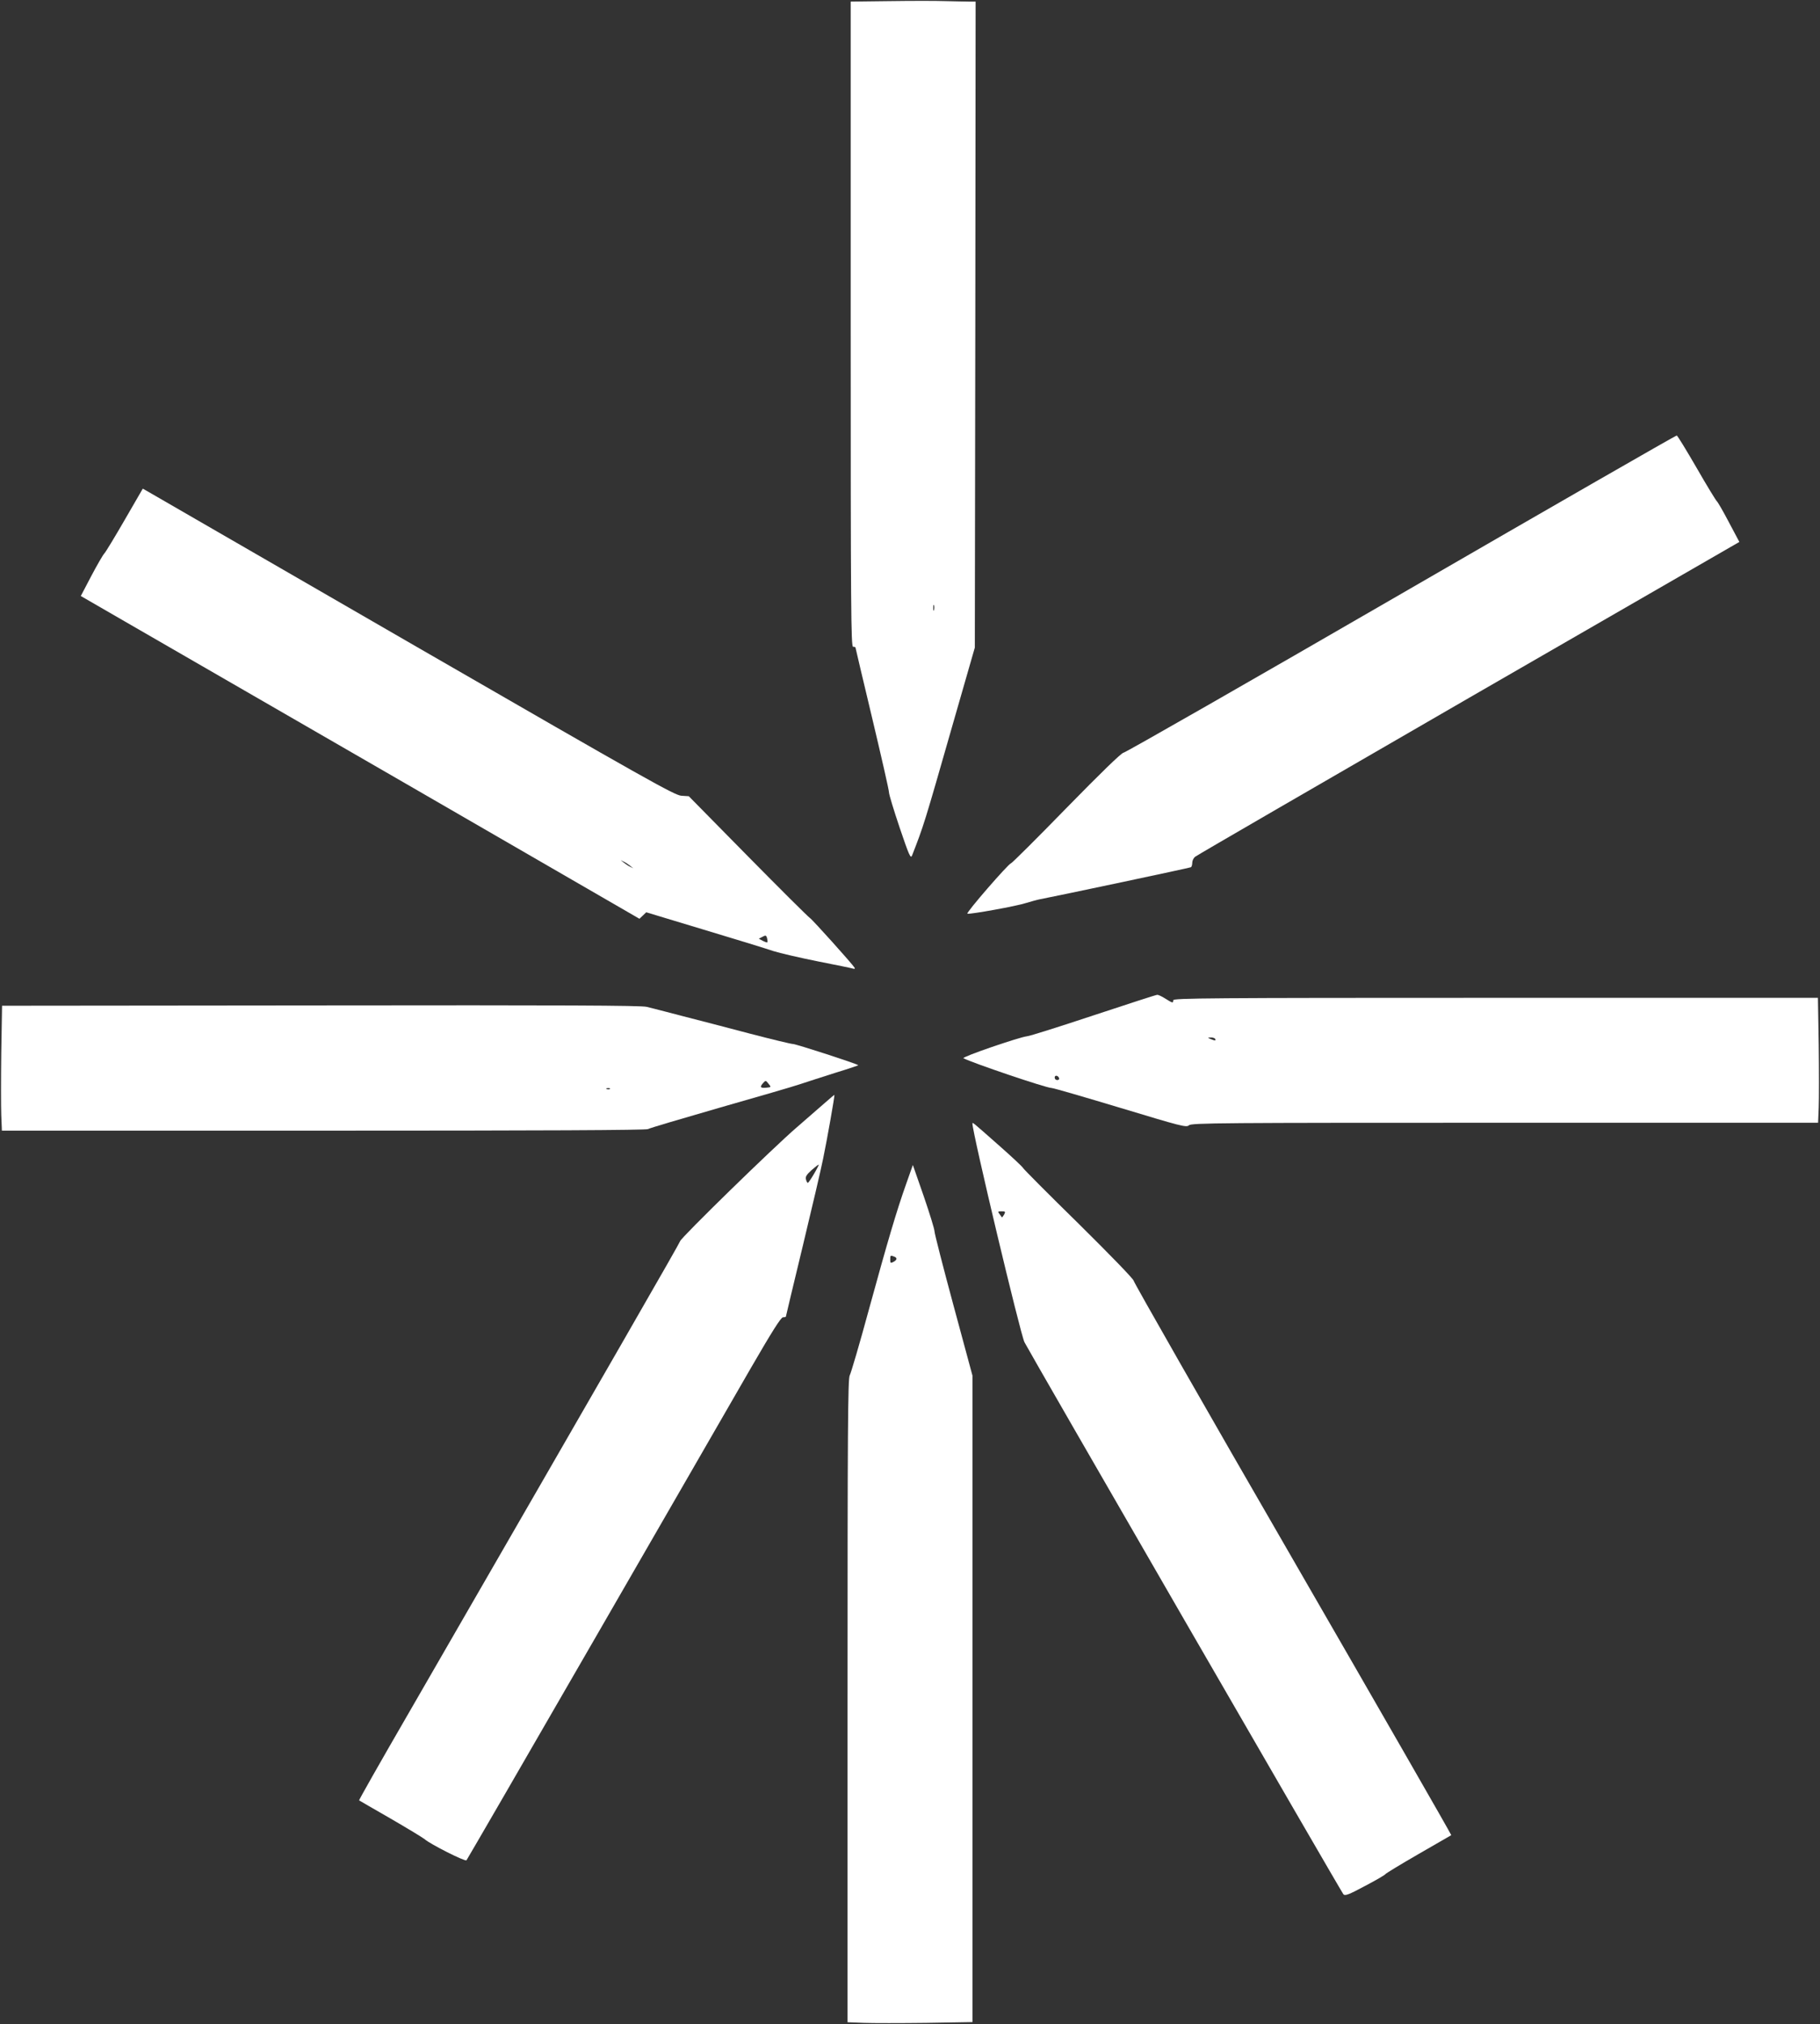 <?xml version="1.0" standalone="no"?>
<!DOCTYPE svg PUBLIC "-//W3C//DTD SVG 20010904//EN"
 "http://www.w3.org/TR/2001/REC-SVG-20010904/DTD/svg10.dtd">
<svg version="1.0" xmlns="http://www.w3.org/2000/svg"
 width="1151pt" height="1280pt" viewBox="0 0 1151 1280"
 preserveAspectRatio="xMidYMid meet">
<rect x="0" y="0" width="1151" height="1280" fill="#333333" stroke="none"/>
<g transform="translate(0,1280) scale(0.1,-0.1)"
fill="#ffffff" stroke="none">
<path d="M5628 12793 l-248 -3 0 -2040 c0 -1807 2 -2040 15 -2040 8 0 15 -2
15 -4 0 -3 48 -204 106 -448 58 -244 106 -454 106 -468 0 -14 31 -115 68 -225
59 -174 69 -197 78 -175 74 190 75 192 259 835 l138 480 3 2043 2 2042 -43 0
c-24 0 -91 2 -148 3 -57 2 -215 2 -351 0z m279 -3850 c-3 -10 -5 -4 -5 12 0
17 2 24 5 18 2 -7 2 -21 0 -30z"/>
<path d="M8860 9044 c-954 -552 -1744 -1004 -1755 -1004 -13 -1 -144 -128
-360 -349 -187 -192 -345 -349 -351 -350 -16 -2 -288 -315 -276 -319 17 -5
312 48 372 68 30 9 69 20 85 23 120 23 951 199 957 203 4 3 8 15 8 28 0 13 8
30 18 38 9 8 788 459 1729 1003 l1713 988 -67 126 c-36 69 -71 129 -76 132 -5
4 -63 98 -127 210 -65 112 -121 204 -126 205 -5 1 -790 -450 -1744 -1002z"/>
<path d="M789 9513 c-63 -109 -121 -205 -130 -214 -8 -8 -45 -72 -82 -142
l-66 -126 277 -160 c152 -88 947 -547 1767 -1020 l1489 -861 22 21 21 20 364
-110 c201 -60 398 -121 439 -135 41 -13 170 -43 285 -66 116 -23 216 -43 223
-46 7 -2 10 1 7 6 -17 27 -268 306 -283 315 -10 6 -186 181 -392 390 l-374
380 -47 3 c-43 3 -219 102 -1671 940 -893 516 -1648 952 -1679 970 l-56 32
-114 -197z m3196 -2188 l20 -16 -20 10 c-11 5 -29 17 -40 26 l-20 16 20 -10
c11 -5 29 -17 40 -26z m868 -484 c-2 -2 -14 2 -28 9 l-26 14 23 12 c20 11 24
10 29 -9 3 -12 4 -24 2 -26z"/>
<path d="M6915 6379 c-214 -71 -403 -131 -420 -132 -51 -6 -415 -131 -402
-139 52 -28 523 -188 557 -188 11 0 207 -57 436 -126 384 -116 417 -125 433
-110 16 15 200 16 1998 16 l1981 0 4 98 c2 53 2 231 0 395 l-5 297 -2038 0
c-1806 0 -2039 -2 -2039 -15 0 -20 -4 -19 -50 10 -22 14 -45 25 -52 24 -7 0
-188 -59 -403 -130z m770 -149 c7 -12 -2 -12 -30 0 -19 8 -19 9 2 9 12 1 25
-3 28 -9z m-987 -248 c2 -7 -3 -12 -12 -12 -9 0 -16 7 -16 16 0 17 22 14 28
-4z"/>
<path d="M2029 6442 l-2016 -2 -5 -298 c-2 -163 -2 -341 0 -394 l4 -98 2034 0
c1376 0 2040 3 2052 10 9 6 213 66 452 135 239 68 469 135 510 149 41 14 142
46 223 72 82 25 147 47 145 48 -14 11 -397 135 -413 134 -11 0 -132 29 -270
65 -137 36 -331 87 -430 112 -99 26 -200 52 -225 58 -34 9 -536 11 -2061 9z
m2819 -520 c-39 -4 -45 3 -23 28 17 19 18 19 35 -3 18 -22 18 -22 -12 -25z
m-991 -8 c-3 -3 -12 -4 -19 -1 -8 3 -5 6 6 6 11 1 17 -2 13 -5z"/>
<path d="M5225 5833 c-27 -24 -111 -97 -185 -161 -149 -128 -733 -698 -739
-721 -3 -13 -407 -715 -1728 -3004 -168 -290 -304 -530 -302 -532 2 -1 92 -54
199 -115 107 -62 204 -121 215 -130 34 -31 256 -143 265 -134 4 5 369 634 810
1399 441 765 886 1535 988 1713 135 233 191 322 204 322 10 0 18 2 18 4 0 3
48 202 106 443 58 241 117 492 130 558 24 115 74 398 71 401 -1 1 -24 -18 -52
-43z m-77 -456 c-18 -31 -36 -57 -39 -57 -4 0 -9 10 -12 22 -5 16 4 30 36 59
23 20 43 36 45 34 1 -1 -12 -28 -30 -58z"/>
<path d="M6150 5694 c-1 -54 303 -1331 329 -1382 30 -60 2004 -3477 2017
-3491 10 -11 33 -3 137 53 69 36 127 70 129 75 2 4 95 61 208 126 113 65 206
119 208 120 2 2 -449 787 -1002 1745 -554 958 -1006 1751 -1006 1760 0 11
-149 164 -347 360 -192 188 -350 347 -353 354 -3 7 -68 68 -145 136 -181 160
-175 155 -175 144z m200 -575 c-7 -11 -13 -19 -14 -17 -1 1 -8 11 -15 21 -12
15 -11 17 13 17 24 0 26 -2 16 -21z"/>
<path d="M5731 5314 c-61 -172 -116 -358 -237 -799 -58 -214 -113 -400 -120
-412 -12 -19 -14 -344 -14 -2056 l0 -2035 103 -4 c56 -2 234 -2 395 0 l292 5
0 2044 0 2044 -120 444 c-66 244 -120 455 -120 468 0 14 -31 114 -68 222 l-69
198 -42 -119z m-77 -460 c22 -8 20 -21 -4 -34 -18 -9 -20 -8 -20 15 0 27 1 28
24 19z"/>
</g>
</svg>
